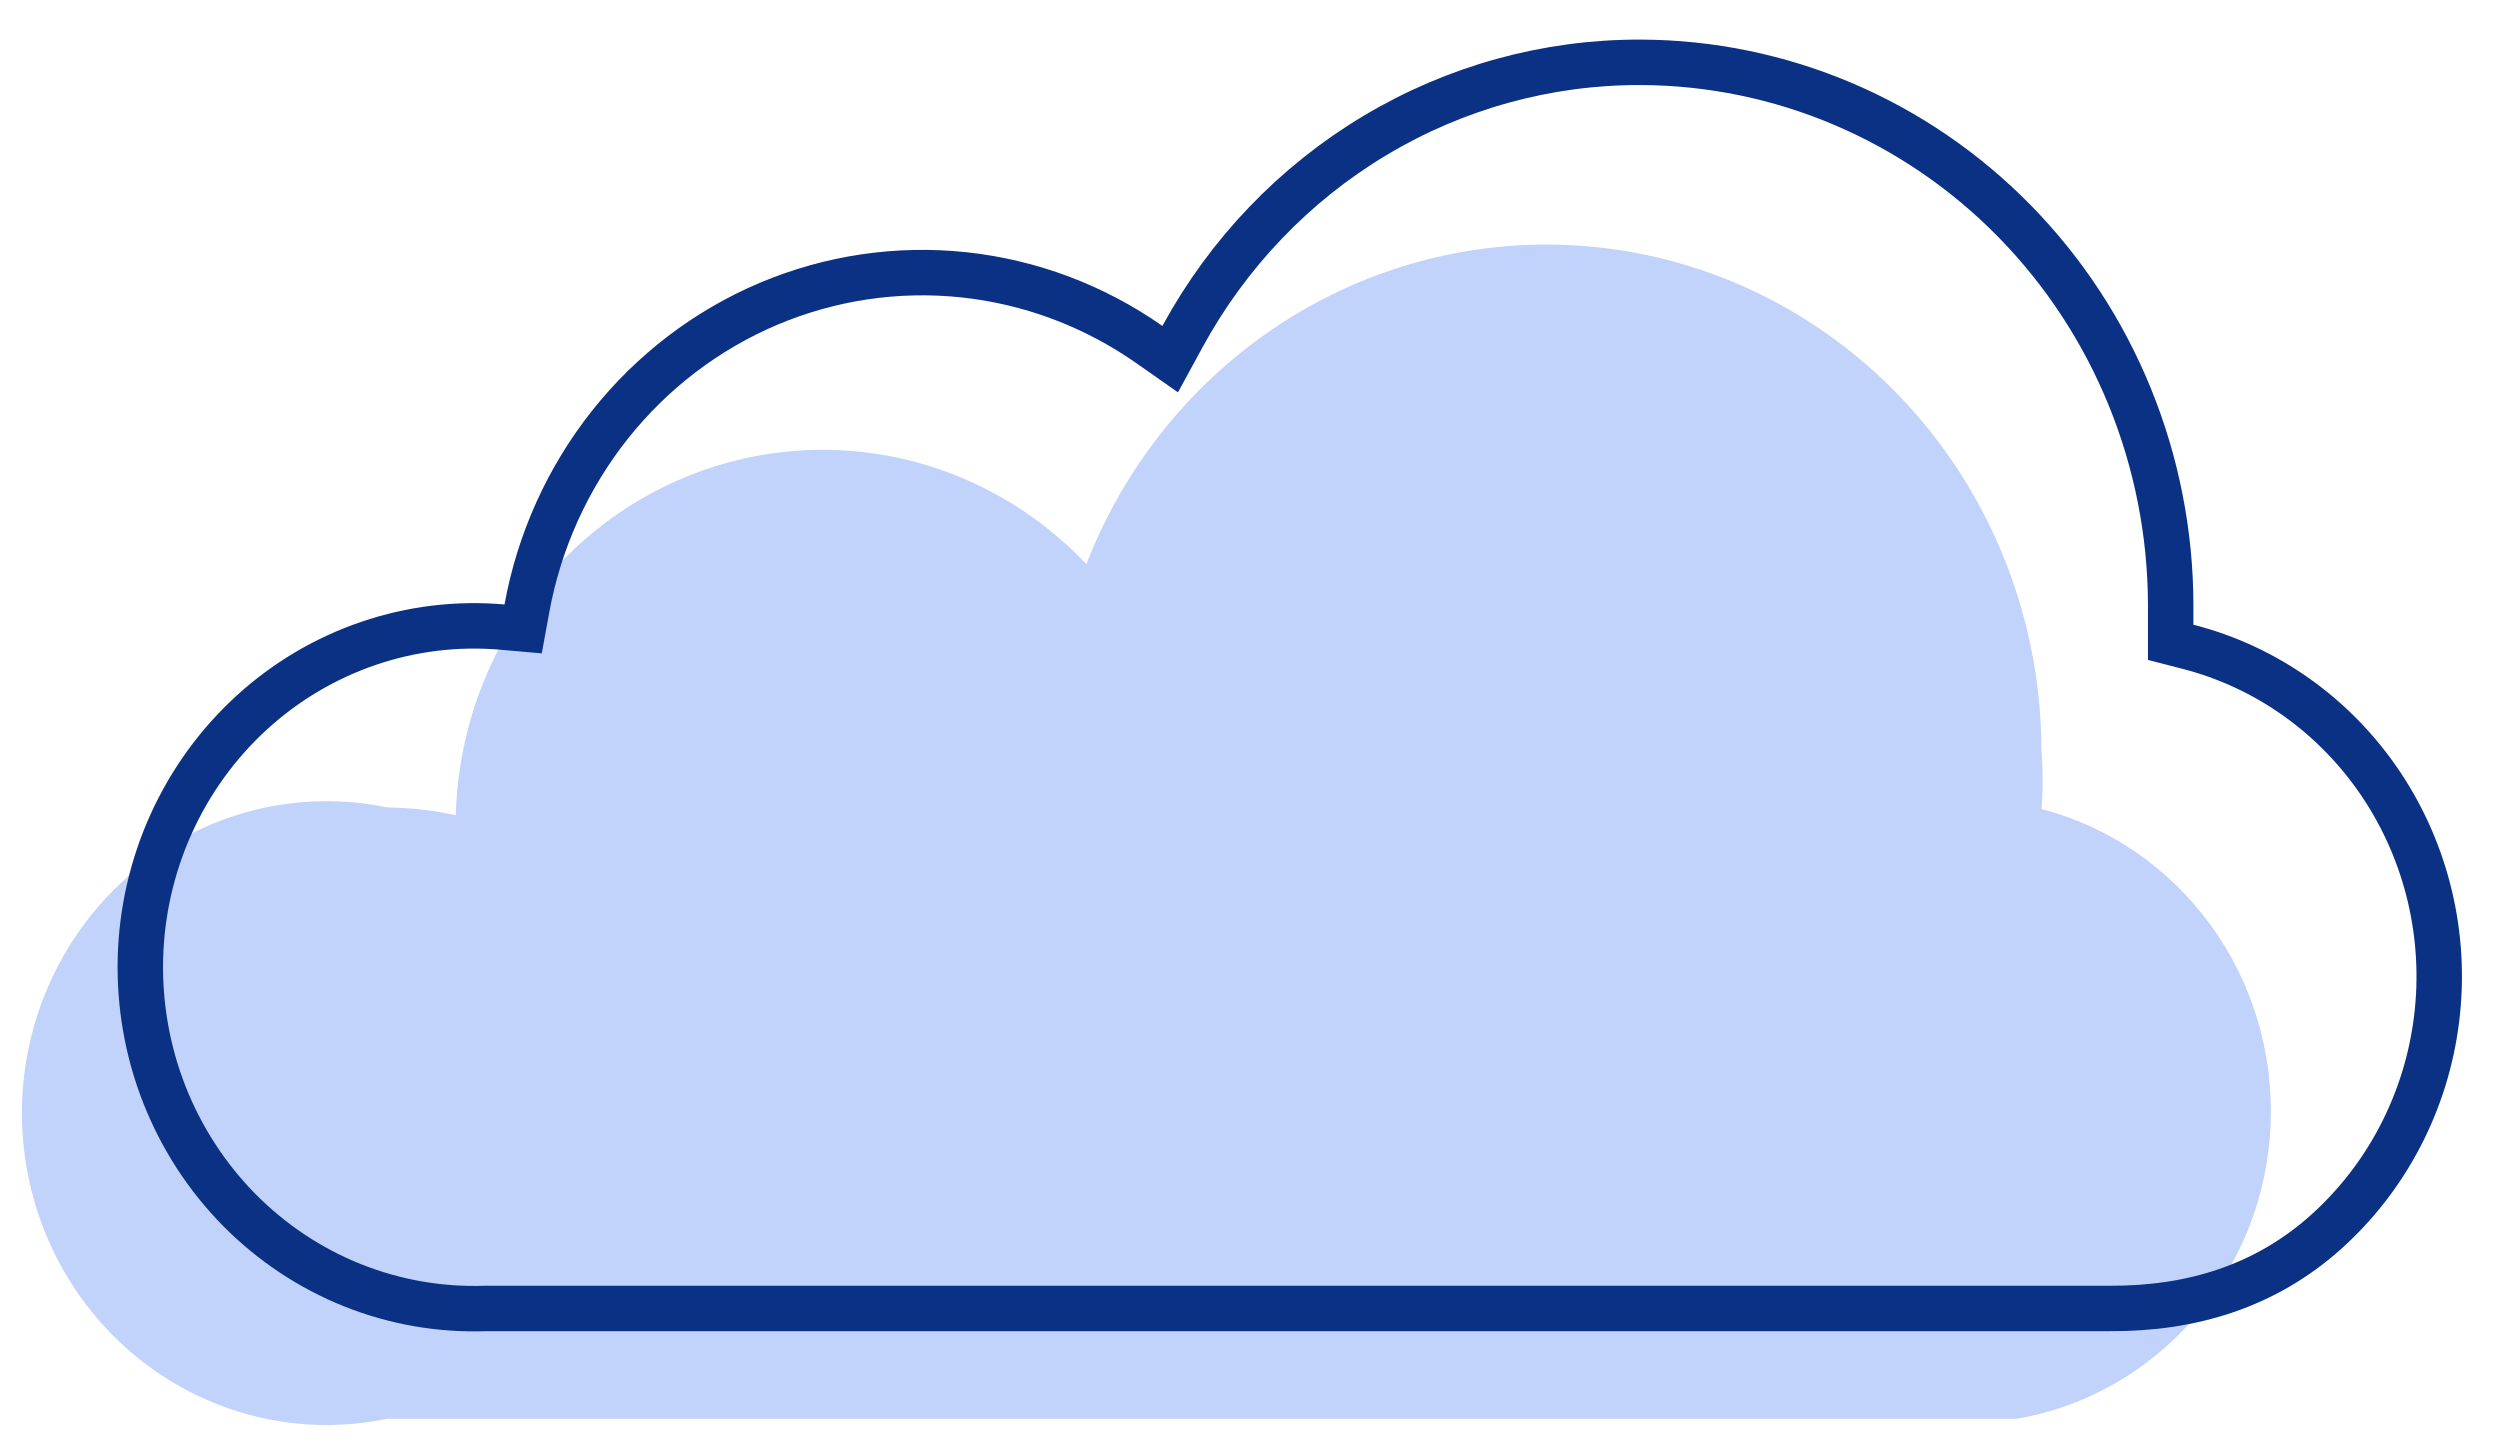 <?xml version="1.0" encoding="UTF-8"?> <svg xmlns="http://www.w3.org/2000/svg" width="55" height="32" viewBox="0 0 55 32" fill="none"><path d="M44.912 17.832C44.947 17.387 44.947 16.939 44.912 16.494C44.904 13.904 44.015 11.397 42.398 9.405C40.781 7.412 38.537 6.059 36.052 5.576C33.566 5.093 30.994 5.511 28.776 6.758C26.559 8.005 24.835 10.004 23.9 12.411C22.794 11.242 21.377 10.434 19.824 10.086C18.272 9.739 16.654 9.868 15.172 10.458C13.691 11.047 12.413 12.072 11.498 13.402C10.582 14.732 10.071 16.308 10.027 17.935C9.531 17.827 9.025 17.77 8.518 17.763C7.545 17.561 6.54 17.583 5.576 17.827C4.611 18.071 3.712 18.531 2.943 19.175C2.174 19.819 1.554 20.629 1.129 21.548C0.703 22.467 0.482 23.471 0.482 24.488C0.482 25.505 0.703 26.509 1.129 27.428C1.554 28.347 2.174 29.158 2.943 29.801C3.712 30.445 4.611 30.905 5.576 31.15C6.54 31.394 7.545 31.415 8.518 31.213H44.376C45.891 30.95 47.272 30.163 48.287 28.982C49.303 27.802 49.891 26.3 49.954 24.728C50.017 23.156 49.55 21.61 48.632 20.348C47.714 19.087 46.401 18.186 44.912 17.798V17.832Z" fill="#C1D3FA"></path><path d="M46.415 28.786H46.412H10.697H10.688L10.679 28.786C9.68 28.821 8.685 28.647 7.754 28.275C6.822 27.902 5.975 27.338 5.263 26.618C4.552 25.897 3.992 25.035 3.617 24.083C3.243 23.132 3.064 22.112 3.089 21.087C3.115 20.061 3.346 19.052 3.767 18.122C4.189 17.191 4.791 16.36 5.538 15.677C6.285 14.995 7.159 14.477 8.108 14.154C9.056 13.83 10.059 13.709 11.055 13.796L11.509 13.836L11.591 13.388C11.861 11.905 12.49 10.516 13.418 9.345C14.347 8.175 15.545 7.261 16.905 6.685C18.265 6.11 19.743 5.89 21.206 6.046C22.669 6.202 24.071 6.729 25.286 7.58L25.744 7.901L26.012 7.409C27.012 5.572 28.475 4.043 30.248 2.982C32.021 1.92 34.038 1.365 36.092 1.371L36.092 1.371C39.179 1.38 42.139 2.637 44.326 4.871C46.513 7.105 47.747 10.135 47.755 13.3V13.743V14.131L48.131 14.228C49.861 14.671 51.375 15.747 52.385 17.256C53.395 18.766 53.83 20.603 53.605 22.419C53.381 24.235 52.513 25.903 51.169 27.107C49.842 28.294 48.224 28.796 46.415 28.786Z" stroke="#0A3184"></path></svg> 